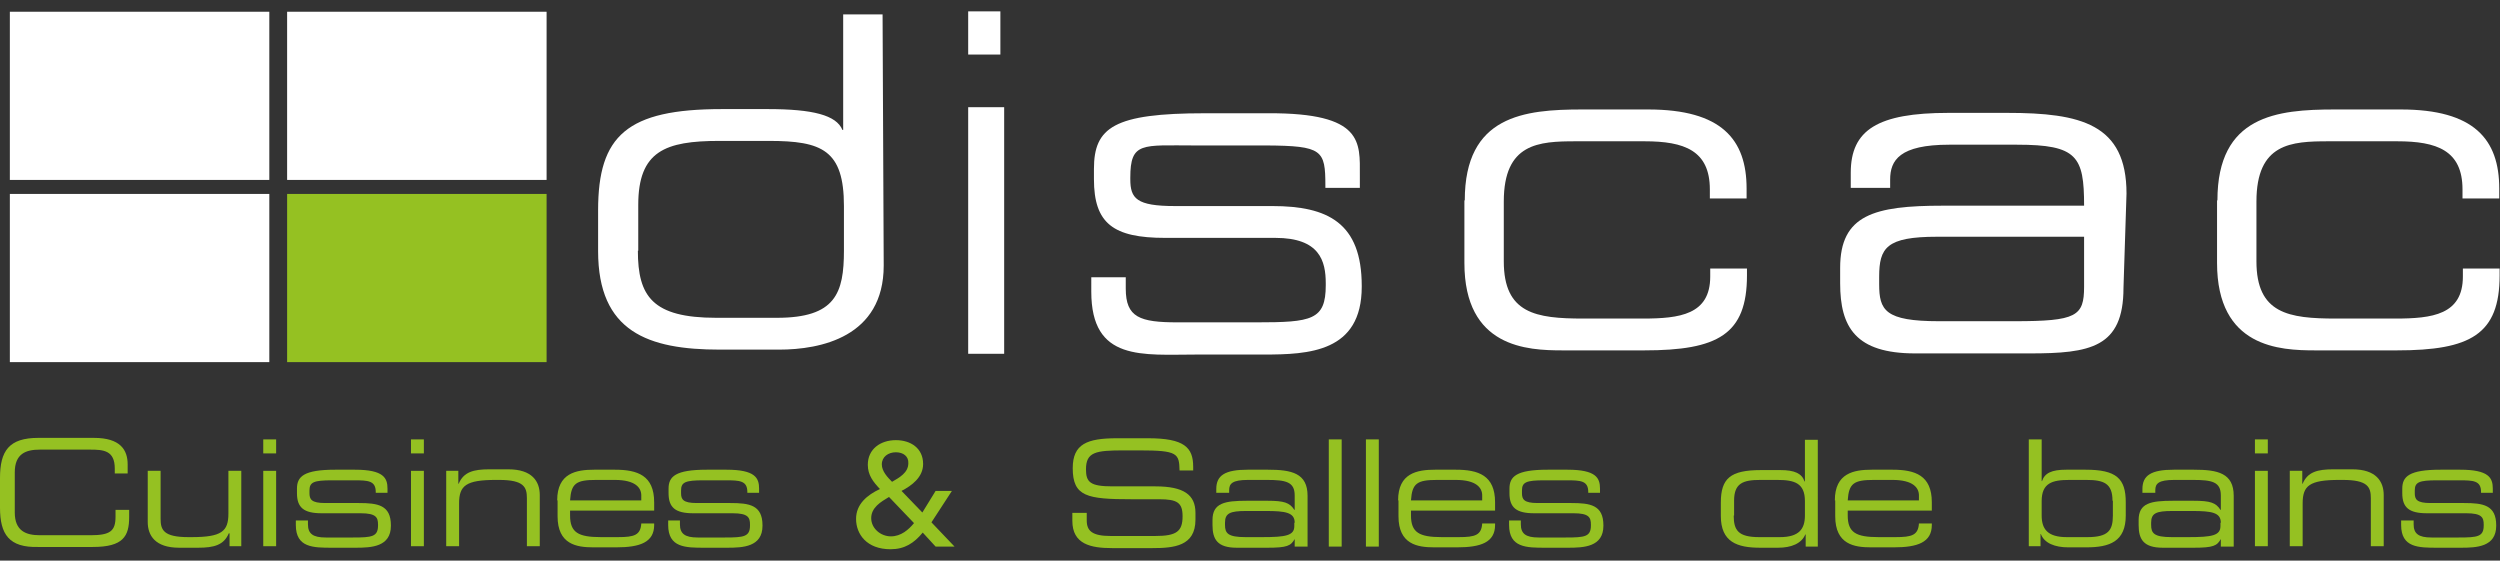 <?xml version="1.0" encoding="utf-8"?>
<!-- Generator: Adobe Illustrator 25.4.1, SVG Export Plug-In . SVG Version: 6.00 Build 0)  -->
<svg version="1.1" id="Calque_1" xmlns="http://www.w3.org/2000/svg" xmlns:xlink="http://www.w3.org/1999/xlink" x="0px" y="0px"
	 viewBox="0 0 660 148" style="enable-background:new 0 0 660 148;" xml:space="preserve">
<rect x="0" y="0" width="660" height="148" fill="#333333" stroke="none"/>
<style type="text/css">
	.st0{fill:#FFFFFF;}
	.st1{fill:#95C122;}
	.st2{fill:#FFFFFF;}
	.st3{fill:#FFFFFF;}
</style>
<path class="st0" d="M386.7,52.9c0-22.4,15.7-24,31-24h17.4c19.4,0,26,7.9,26,20.9v2.6h-9.7V50c0-10.3-6.8-12.7-17.2-12.7h-18.2
	c-9.8,0-19,0.5-19,15.9V69c0,13.8,8.5,15.1,21,15.1h15.7c9.7,0,17.8-1,17.8-11.1v-2.1h9.7v1.8c0,15.6-7.7,19.8-27.1,19.8h-21.6
	c-9.3,0-25.9-0.7-25.9-23.1V52.9z"/>
<path class="st0" d="M585.4,52.9c0-22.4,15.7-24,31-24h17.4c19.4,0,26,7.9,26,20.9v2.6h-9.7V50c0-10.3-6.8-12.7-17.2-12.7h-18.2
	c-9.8,0-19,0.5-19,15.9V69c0,13.8,8.5,15.1,21,15.1h15.7c9.7,0,17.8-1,17.8-11.1v-2.1h9.7v1.8c0,15.6-7.7,19.8-27.1,19.8h-21.6
	c-9.3,0-25.9-0.7-25.9-23.1V52.9z"/>
<path class="st0" d="M288.1,73.2h9.1v3c0,7.6,3.7,8.9,13.7,8.9h20.8c14.6,0,18.3-0.6,18.3-9.8v-0.5c0-5.9-1.6-12-13.3-12h-29.1
	c-13.7,0-18.8-3.8-18.8-15.5v-2.7c0-11,5.3-14.7,29.3-14.7h16.8c25.1-0.1,24.1,7.7,24.1,16.4v3.3h-9.1V49c0-9.4-0.8-10.5-15.6-10.6
	h-18.9c-13.9,0-17-1-17,8.5v0.4c0,5.1,1.6,7.1,11.8,7.1h25.7c14.6,0,23.6,4.4,23.6,21.1v0.2c0,17.3-14,17.9-25.9,17.9H316
	c-14.4,0-27.9,1.9-27.9-16.6V73.2z"/>
<path class="st0" d="M255.6,3h8.5v11.4h-8.5V3z M255.6,28.3h9.5v65.1h-9.5V28.3z"/>
<path class="st0" d="M233.3,70.1c0,18.9-16.7,22.2-27.6,22.2h-15.7c-18.9,0-32.1-4.7-32.1-26V55.5c0-19.7,7.6-26.7,32.7-26.7h12.1
	c11.9,0,18.1,1.6,19.7,5.5h0.2V3.8h10.4L233.3,70.1z M168.4,66.2c0,12,3.8,17.7,20.7,17.7h16c15.5,0,17.7-6.5,17.7-17.8V54.4
	c0-14.8-5.8-17.2-19.8-17.2h-13.1c-14.3,0-21.4,2.7-21.4,16.9V66.2z"/>
<path class="st0" d="M560.6,76c0,15.8-8.8,17.3-24.8,17.3h-30.2c-15.7,0-19.8-6.9-19.8-18.5v-4.1c0-14,9-16.4,27.1-16.4h16.7h20.6
	c0-13-1.8-16.1-17.7-16.1h-17.9c-13.1,0-15.6,4.1-15.6,9.2v2.2h-10.4v-4c0-11.3,7.1-15.8,25.8-15.8h15.5c19.4,0,31.5,2.9,31.5,21.3
	L560.6,76z M550.1,62.5h-38.7c-13.4,0-15.3,2.9-15.3,10.6V75c0,6.9,1.5,9.8,15.8,9.8h19.9c16.4,0,18.4-1.3,18.4-9.1V62.5z"/>
<path class="st1" d="M0,126.2c0-7.2,2.4-10.6,10.1-10.6h14.7c7,0,8.9,3.2,8.9,7v2.4h-3.4v-1.3c0-4.8-3-5-6.5-5H10.5
	c-3.7,0-6.6,1.1-6.6,6v10.6c0,4.9,3,6,6.6,6h13.4c5.2,0,6.6-1.1,6.6-4.9v-1.8h3.6v1.9c0,5.1-1.6,7.9-9.6,7.9H10.1
	C2.4,144.6,0,141.1,0,134V126.2z"/>
<path class="st1" d="M60.4,140.8L60.4,140.8c-1.3,3.1-3.9,3.8-8.1,3.8h-5c-6.3,0-8.3-3.2-8.3-6.8v-13.5h3.4V137
	c0,2.9,0.8,4.8,7.3,4.8h0.9c7.9,0,9.7-1.5,9.7-6.2v-11.3h3.4v19.9h-3.1V140.8z"/>
<path class="st1" d="M69.5,116h3.4v3.7h-3.4V116z M69.5,124.3h3.4v19.9h-3.4V124.3z"/>
<path class="st1" d="M78.2,137.4h3.1v1c0,2.5,1.3,3.5,4.7,3.5h7.2c5,0,6.6-0.2,6.6-3.2v-0.2c0-1.9-0.5-3-4.6-3H84.9
	c-4.7,0-6.5-1.5-6.5-5.3v-1.2c0-3.2,1.8-5,10.1-5h5.2c7.6,0,8.6,2.2,8.6,5v1.1h-3.1v-0.2c0-3-2-3.1-5.7-3.1h-5.9
	c-4.8,0-5.9,0.5-5.9,2.7v0.7c0,1.6,0.5,2.6,4.1,2.6h8.9c5,0,8.5,0.5,8.5,5.9v0.1c0,5.6-5.2,5.8-9.3,5.8h-6.2c-5,0-9.6,0-9.6-6V137.4
	z"/>
<path class="st1" d="M108.5,116h3.4v3.7h-3.4V116z M108.5,124.3h3.4v19.9h-3.4V124.3z"/>
<path class="st1" d="M117.9,124.3h3.1v3.4h0.1c1.3-3.1,3.9-3.8,8.1-3.8h5c6.3,0,8.3,3.2,8.3,6.8v13.5h-3.4v-12.7
	c0-2.9-0.8-4.8-7.3-4.8h-0.9c-7.9,0-9.7,1.5-9.7,6.2v11.3h-3.4V124.3z"/>
<path class="st1" d="M147.1,132.1c0-7.2,5-8.1,9.8-8.1h5.4c6,0,10.4,1.5,10.4,8.6v2.2h-22.2v1.3c0,4.5,2.2,5.7,8.1,5.7h4.6
	c4.2,0,5.9-0.5,6.1-3.6h3.4v0.4c0,4.6-3.8,5.9-10,5.9h-6.1c-4.4,0-9.4-0.8-9.4-8.2V132.1z M169.3,130.8c0-2-1.5-4.1-7-4.1h-4.9
	c-5.3,0-6.6,0.9-6.9,5.4h18.8V130.8z"/>
<path class="st1" d="M176.4,137.4h3.1v1c0,2.5,1.3,3.5,4.7,3.5h7.2c5,0,6.6-0.2,6.6-3.2v-0.2c0-1.9-0.5-3-4.6-3h-10.4
	c-4.7,0-6.5-1.5-6.5-5.3v-1.2c0-3.2,1.8-5,10.1-5h5.2c7.6,0,8.6,2.2,8.6,5v1.1h-3.1v-0.2c0-3-2-3.1-5.7-3.1h-5.9
	c-4.8,0-5.9,0.5-5.9,2.7v0.7c0,1.6,0.5,2.6,4.1,2.6h8.9c5,0,8.5,0.5,8.5,5.9v0.1c0,5.6-5.2,5.8-9.3,5.8H186c-5,0-9.6,0-9.6-6V137.4z
	"/>
<path class="st1" d="M252,144.3h-5l-3.4-3.7c-2.3,2.8-4.8,4.4-8.5,4.4c-6.3,0-9.1-4-9.1-8c0-3.9,2.9-6.3,6.3-7.9
	c-1.8-1.9-3.2-3.7-3.2-6.4c0-4.2,3.4-6.5,7.4-6.5c3.9,0,7.2,2.1,7.2,6.3c0,3.5-3,5.7-5.7,7.1l5.5,5.7l3.5-5.7h4.3l-5.4,8.3
	L252,144.3z M234.7,131.2c-2.2,1.3-4.7,2.8-4.7,5.6c0,2.7,2.5,4.8,5.2,4.8c2.7,0,4.7-1.8,6.1-3.5L234.7,131.2z M236.5,119.4
	c-2,0-3.7,1.2-3.7,3.2c0,1.8,1.5,3.4,2.7,4.6c1.9-1.1,4.3-2.4,4.3-4.9C239.9,120.5,238.5,119.4,236.5,119.4"/>
<path class="st1" d="M283.3,135.4h3.6v2c0,2.8,1.5,4.1,6.3,4.1H305c5.6,0,7.2-1.2,7.2-5.2c0-3.6-1.4-4.5-6.2-4.5h-7.3
	c-11.7,0-15.5-0.7-15.5-8.2c0-6.4,3.8-7.9,11.7-7.9h8.2c9.5,0,11.9,2.4,11.9,7.5v1h-3.6c-0.1-4.5-0.5-5.3-10.6-5.3h-4.1
	c-7.4,0-10,0.4-10,5c0,3.4,1.1,4.5,7,4.5h11.3c7.5,0,10.6,2.2,10.6,7v1.8c0,7-5.7,7.5-11.4,7.5h-10.6c-5.6,0-10.5-1-10.5-7.2V135.4z
	"/>
<path class="st1" d="M341.8,142.3L341.8,142.3c-1,1.8-2,2.3-7.2,2.3h-8.1c-5.1,0-6.4-2.2-6.4-6v-1.3c0-4.5,3.2-5.1,9.1-5.1h5.4
	c4.4,0,5.9,0.5,7.1,2.4h0.1v-3.8c0-3.6-2.3-4.1-7.4-4.1h-4.9c-4.2,0-5,1-5,2.7v0.7h-3.4v-1c0-3.6,2.3-5.1,8.3-5.1h5.3
	c6.3,0,10.5,0.9,10.5,6.9v13.4h-3.4V142.3z M341.8,138c0-2.7-2.4-3.1-7.6-3.1h-5.2c-4.3,0-5.6,0.6-5.6,3.1v0.6
	c0,2.2,0.8,3.2,5.4,3.2h4.5c6.1,0,8.4-0.4,8.4-2.9V138z"/>
<rect x="350.8" y="116" class="st1" width="3.4" height="28.3"/>
<rect x="360.6" y="116" class="st1" width="3.4" height="28.3"/>
<path class="st1" d="M369.1,132.1c0-7.2,5-8.1,9.8-8.1h5.4c6,0,10.4,1.5,10.4,8.6v2.2h-22.2v1.3c0,4.5,2.2,5.7,8.1,5.7h4.6
	c4.2,0,5.9-0.5,6.1-3.6h3.4v0.4c0,4.6-3.8,5.9-10,5.9h-6.1c-4.4,0-9.4-0.8-9.4-8.2V132.1z M391.3,130.8c0-2-1.5-4.1-7-4.1h-4.9
	c-5.3,0-6.6,0.9-6.9,5.4h18.8V130.8z"/>
<path class="st1" d="M398.4,137.4h3.1v1c0,2.5,1.3,3.5,4.7,3.5h7.2c5,0,6.6-0.2,6.6-3.2v-0.2c0-1.9-0.5-3-4.6-3h-10.4
	c-4.7,0-6.5-1.5-6.5-5.3v-1.2c0-3.2,1.8-5,10.1-5h5.2c7.6,0,8.6,2.2,8.6,5v1.1h-3.1v-0.2c0-3-2-3.1-5.7-3.1h-5.9
	c-4.8,0-5.9,0.5-5.9,2.7v0.7c0,1.6,0.5,2.6,4.1,2.6h8.9c5,0,8.5,0.5,8.5,5.9v0.1c0,5.6-5.2,5.8-9.3,5.8H408c-5,0-9.6,0-9.6-6V137.4z
	"/>
<path class="st1" d="M479.8,144.3h-3.1v-3.2h-0.1c-1,2.4-3.7,3.5-7.2,3.5h-4.7c-6.1,0-10.4-1.5-10.4-8.4v-3.5
	c0-6.4,2.5-8.6,10.6-8.6h5.1c3.8,0,5.7,0.9,6.4,3h0.1v-11h3.4V144.3z M457.7,136.1c0,3.9,1.2,5.7,6.7,5.7h5.5c5,0,6.6-2.1,6.6-5.7
	v-3.8c0-4.8-2.8-5.6-7.3-5.6h-4.5c-4.6,0-6.9,0.9-6.9,5.5V136.1z"/>
<path class="st1" d="M484.4,132.1c0-7.2,5-8.1,9.8-8.1h5.4c6,0,10.4,1.5,10.4,8.6v2.2h-22.2v1.3c0,4.5,2.2,5.7,8.1,5.7h4.6
	c4.2,0,5.9-0.5,6.1-3.6h3.4v0.4c0,4.6-3.8,5.9-10,5.9h-6.1c-4.4,0-9.4-0.8-9.4-8.2V132.1z M506.6,130.8c0-2-1.5-4.1-7-4.1h-4.9
	c-5.3,0-6.6,0.9-6.9,5.4h18.8V130.8z"/>
<path class="st1" d="M535.6,116h3.4v11h0.1c0.7-2.1,2.5-3,6.4-3h5.1c8.1,0,10.6,2.3,10.6,8.6v3.5c0,6.9-4.3,8.4-10.4,8.4H546
	c-3.5,0-6.3-1.1-7.2-3.5h-0.1v3.2h-3.1V116z M557.7,132.2c0-4.6-2.3-5.5-6.9-5.5h-4.5c-4.5,0-7.3,0.8-7.3,5.6v3.8
	c0,3.6,1.6,5.7,6.6,5.7h5.5c5.5,0,6.7-1.8,6.7-5.7V132.2z"/>
<path class="st1" d="M586.3,142.3L586.3,142.3c-1,1.8-2,2.3-7.2,2.3h-8.1c-5.1,0-6.4-2.2-6.4-6v-1.3c0-4.5,3.2-5.1,9.1-5.1h5.4
	c4.4,0,5.9,0.5,7.1,2.4h0.1v-3.8c0-3.6-2.3-4.1-7.4-4.1H574c-4.2,0-5,1-5,2.7v0.7h-3.4v-1c0-3.6,2.3-5.1,8.3-5.1h5.3
	c6.3,0,10.5,0.9,10.5,6.9v13.4h-3.4V142.3z M586.3,138c0-2.7-2.4-3.1-7.6-3.1h-5.2c-4.3,0-5.6,0.6-5.6,3.1v0.6
	c0,2.2,0.8,3.2,5.4,3.2h4.5c6.1,0,8.4-0.4,8.4-2.9V138z"/>
<path class="st1" d="M595.3,116h3.4v3.7h-3.4V116z M595.3,124.3h3.4v19.9h-3.4V124.3z"/>
<path class="st1" d="M604.7,124.3h3.1v3.4h0.1c1.3-3.1,3.9-3.8,8.1-3.8h5c6.3,0,8.3,3.2,8.3,6.8v13.5h-3.4v-12.7
	c0-2.9-0.8-4.8-7.4-4.8h-0.9c-7.9,0-9.7,1.5-9.7,6.2v11.3h-3.4V124.3z"/>
<path class="st1" d="M634.1,137.4h3.1v1c0,2.5,1.3,3.5,4.7,3.5h7.2c5,0,6.6-0.2,6.6-3.2v-0.2c0-1.9-0.5-3-4.6-3h-10.4
	c-4.7,0-6.5-1.5-6.5-5.3v-1.2c0-3.2,1.8-5,10.1-5h5.2c7.6,0,8.6,2.2,8.6,5v1.1h-3.1v-0.2c0-3-2-3.1-5.7-3.1h-5.9
	c-4.8,0-5.9,0.5-5.9,2.7v0.7c0,1.6,0.5,2.6,4.1,2.6h8.9c5,0,8.5,0.5,8.5,5.9v0.1c0,5.6-5.2,5.8-9.3,5.8h-6.2c-5,0-9.6,0-9.6-6V137.4
	z"/>
<rect class="st2" x="2.6" y="3.1" width="68.5" height="44.4"/>
<polygon class="st2" points="75.8,3.1 75.8,47.5 144.3,47.5 144.3,47.5
	144.3,3.1 		"/>
<rect x="2.6" y="51.2" class="st0" width="68.5" height="44.4"/>
<rect x="75.8" y="51.2" class="st1" width="68.5" height="44.4"/>
</svg>
